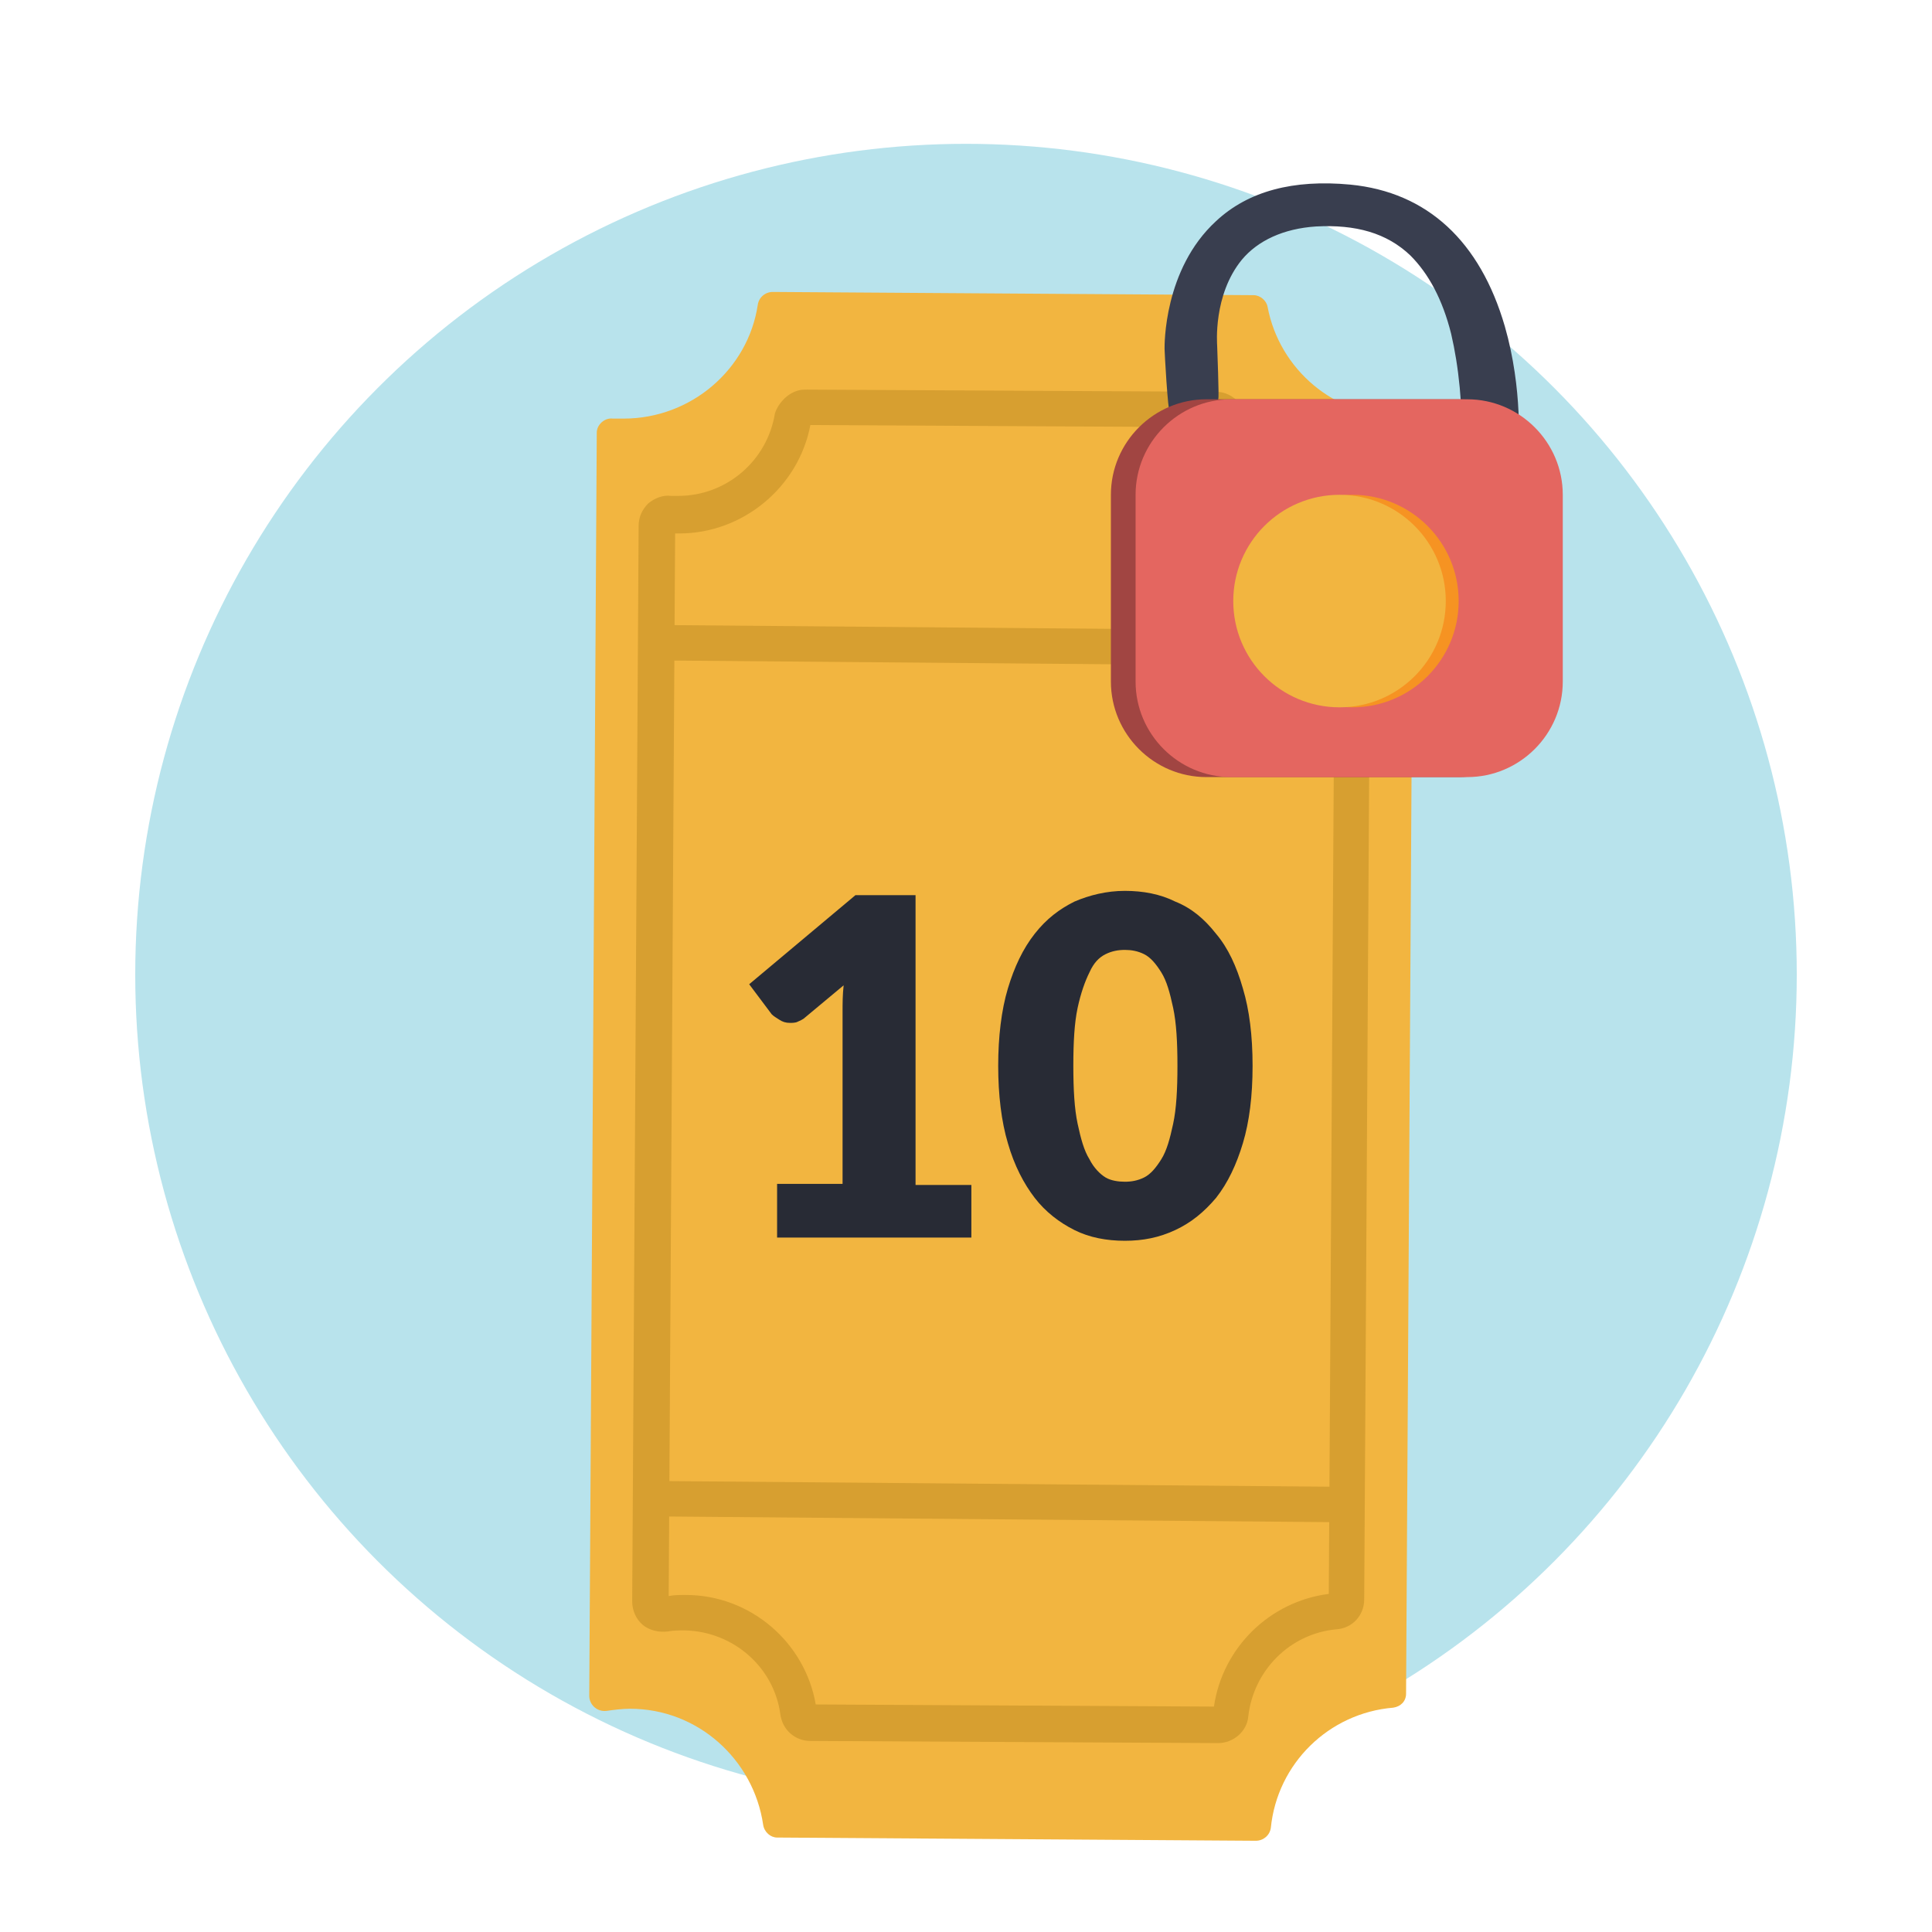 <?xml version="1.0" encoding="utf-8"?>
<!-- Generator: Adobe Illustrator 24.2.3, SVG Export Plug-In . SVG Version: 6.00 Build 0)  -->
<svg version="1.1" id="Layer_1" xmlns="http://www.w3.org/2000/svg" xmlns:xlink="http://www.w3.org/1999/xlink" x="0px" y="0px"
	 viewBox="0 0 180 180" style="enable-background:new 0 0 180 180;" xml:space="preserve">
<style type="text/css">
	.st0{fill:#B8E3EC;}
	.st1{opacity:0.7;fill:#B8E3EC;}
	.st2{opacity:0.7;fill:#71CCD6;}
	.st3{fill:#C2E8FB;}
	.st4{fill:#1B1E28;}
	.st5{fill:#EE6B65;}
	.st6{fill:#E46660;}
	.st7{fill:#F2B540;}
	.st8{fill:#F37C77;}
	.st9{fill:#4E546C;}
	.st10{fill:#F7C058;}
	.st11{fill:#00989A;}
	.st12{fill:#71CCD6;}
	.st13{fill:#FFFFFF;}
	.st14{fill:#F69322;}
	.st15{fill:#DAD9D8;}
	.st16{fill:#546161;}
	.st17{fill:#F79520;}
	.st18{fill:#F2F2F2;}
	.st19{fill:#393E4F;}
	.st20{fill:#A14542;}
	.st21{fill:#004760;}
	.st22{fill:#30BEC1;}
	.st23{fill:#474E64;}
	.st24{fill:#2B2E3B;}
	.st25{fill:#FAAA5A;}
	.st26{fill:#D47428;}
	.st27{fill:#332716;}
	.st28{fill:#69787A;}
	.st29{fill:#31BEC2;}
	.st30{opacity:0.5;fill:#D47428;}
	.st31{fill:#D79F30;}
	.st32{fill:#0A0A0B;}
	.st33{fill:#007172;}
	.st34{fill:#D66059;}
	.st35{fill:#ED6C65;}
	.st36{fill:#F5928F;}
	.st37{fill:#C46328;}
	.st38{fill:none;stroke:#007172;stroke-width:5;stroke-linecap:round;stroke-miterlimit:10;}
	.st39{fill:none;stroke:#007172;stroke-width:5;stroke-linecap:round;stroke-miterlimit:10;stroke-dasharray:4.2,6.301;}
	.st40{fill:none;stroke:#007172;stroke-width:5;stroke-linecap:round;stroke-miterlimit:10;stroke-dasharray:4,6;}
	.st41{fill:#5B6B6C;}
	.st42{opacity:0.5;fill:#F69322;}
	.st43{fill:#727373;}
	.st44{fill:#444644;}
	.st45{opacity:0.34;}
	.st46{fill:#F38B20;}
	.st47{fill:#FCAF21;}
	.st48{fill:#438E49;}
	.st49{fill:#51B159;}
	.st50{fill:#7EC67E;}
	.st51{opacity:0.26;}
	.st52{fill:#2B582F;}
	.st53{fill:#FECE9A;}
	.st54{fill:#FFF8EC;}
	.st55{fill:#CF965E;}
	.st56{fill:#945F37;}
	.st57{fill:#EFB440;}
	.st58{fill:#FCBB79;}
	.st59{fill:#FEDBB5;}
	.st60{fill:#FFEBD8;}
	.st61{fill:#C45853;}
	.st62{fill:#3E3F43;stroke:#3E3F43;stroke-width:2;stroke-miterlimit:10;}
	.st63{fill:#F08F2C;}
	.st64{fill:#FFD397;}
	.st65{clip-path:url(#SVGID_2_);}
	.st66{clip-path:url(#SVGID_4_);}
	.st67{fill:#131617;}
	.st68{fill:#B4BBBC;}
	.st69{fill:#2E2A26;}
	.st70{fill:#05898B;}
	.st71{fill:#00485D;}
	.st72{fill:#FFD39A;}
	.st73{fill:#686A73;}
	.st74{fill:#E9F6FA;}
	.st75{fill:#454E50;}
	.st76{fill:#FAA73D;}
	.st77{fill:#0C0C0D;}
	.st78{fill:#BEC0C9;}
	.st79{fill:#536263;}
	.st80{fill:#D2D6D6;}
	.st81{fill:#68787A;}
	.st82{fill:#FFE9BF;}
	.st83{fill:#96A0A0;}
	.st84{fill:#313A3B;}
	.st85{fill:#F4CDA6;}
	.st86{fill:#8D5935;}
	.st87{fill:#E8E7E7;}
	.st88{fill:#CFCFCE;}
	.st89{fill:#5B5B5B;}
	.st90{fill:#96D7E0;}
	.st91{fill:#B7842C;}
	.st92{fill:#FFDFA1;}
	.st93{fill:#B8534E;}
	.st94{fill:#F8B0AE;}
	.st95{fill:none;stroke:#EE6B65;stroke-width:9;stroke-linecap:round;stroke-miterlimit:10;}
	.st96{fill:none;stroke:#EE6B65;stroke-width:14;stroke-miterlimit:10;}
	.st97{fill:#C8912D;}
	.st98{clip-path:url(#SVGID_10_);}
	.st99{clip-path:url(#SVGID_12_);}
	.st100{fill-rule:evenodd;clip-rule:evenodd;fill:#2F2F2F;}
	.st101{fill-rule:evenodd;clip-rule:evenodd;fill:#1B351D;}
	.st102{fill-rule:evenodd;clip-rule:evenodd;fill:#2C582E;}
	.st103{fill-rule:evenodd;clip-rule:evenodd;fill:#326B36;}
	.st104{fill-rule:evenodd;clip-rule:evenodd;fill:#428D48;}
	.st105{fill-rule:evenodd;clip-rule:evenodd;fill:#52B059;}
	.st106{fill-rule:evenodd;clip-rule:evenodd;fill:#61BD64;}
	.st107{fill-rule:evenodd;clip-rule:evenodd;fill:#6EC171;}
	.st108{fill-rule:evenodd;clip-rule:evenodd;fill:#7CC57E;}
	.st109{fill-rule:evenodd;clip-rule:evenodd;fill:#97D098;}
	.st110{fill-rule:evenodd;clip-rule:evenodd;fill:#B4DCB6;}
	.st111{fill-rule:evenodd;clip-rule:evenodd;fill:#E0F0E1;}
	.st112{fill-rule:evenodd;clip-rule:evenodd;fill:#F2F8F1;}
	.st113{fill-rule:evenodd;clip-rule:evenodd;fill:#9F4541;}
	.st114{fill-rule:evenodd;clip-rule:evenodd;fill:#B7534E;}
	.st115{fill-rule:evenodd;clip-rule:evenodd;fill:#C45853;}
	.st116{fill-rule:evenodd;clip-rule:evenodd;fill:#D46059;}
	.st117{fill-rule:evenodd;clip-rule:evenodd;fill:#E36760;}
	.st118{fill-rule:evenodd;clip-rule:evenodd;fill:#EE6B65;}
	.st119{fill-rule:evenodd;clip-rule:evenodd;fill:#F37D77;}
	.st120{fill-rule:evenodd;clip-rule:evenodd;fill:#F5938E;}
	.st121{fill-rule:evenodd;clip-rule:evenodd;fill:#F8B0AE;}
	.st122{fill-rule:evenodd;clip-rule:evenodd;fill:#FAC4C2;}
	.st123{fill-rule:evenodd;clip-rule:evenodd;fill:#FCD6D4;}
	.st124{fill-rule:evenodd;clip-rule:evenodd;fill:#FEEAE9;}
	.st125{fill-rule:evenodd;clip-rule:evenodd;fill:#A4712A;}
	.st126{fill-rule:evenodd;clip-rule:evenodd;fill:#B7842C;}
	.st127{fill-rule:evenodd;clip-rule:evenodd;fill:#C8912B;}
	.st128{fill-rule:evenodd;clip-rule:evenodd;fill:#D79D31;}
	.st129{fill-rule:evenodd;clip-rule:evenodd;fill:#E3A838;}
	.st130{fill-rule:evenodd;clip-rule:evenodd;fill:#EFB440;}
	.st131{fill-rule:evenodd;clip-rule:evenodd;fill:#F7C057;}
	.st132{fill-rule:evenodd;clip-rule:evenodd;fill:#FFD07C;}
	.st133{fill-rule:evenodd;clip-rule:evenodd;fill:#FFDEA2;}
	.st134{fill-rule:evenodd;clip-rule:evenodd;fill:#FFE8BF;}
	.st135{fill-rule:evenodd;clip-rule:evenodd;fill:#FFF0D2;}
	.st136{fill-rule:evenodd;clip-rule:evenodd;fill:#FFF7E9;}
	.st137{fill-rule:evenodd;clip-rule:evenodd;fill:#007072;}
	.st138{fill-rule:evenodd;clip-rule:evenodd;fill:#04888B;}
	.st139{fill-rule:evenodd;clip-rule:evenodd;fill:#00989A;}
	.st140{fill-rule:evenodd;clip-rule:evenodd;fill:#00AAAB;}
	.st141{fill-rule:evenodd;clip-rule:evenodd;fill:#00BABA;}
	.st142{fill-rule:evenodd;clip-rule:evenodd;fill:#31BEC2;}
	.st143{fill-rule:evenodd;clip-rule:evenodd;fill:#50C4CA;}
	.st144{fill-rule:evenodd;clip-rule:evenodd;fill:#73CCD6;}
	.st145{fill-rule:evenodd;clip-rule:evenodd;fill:#95D7E0;}
	.st146{fill-rule:evenodd;clip-rule:evenodd;fill:#B6E2EA;}
	.st147{fill-rule:evenodd;clip-rule:evenodd;fill:#D2EDF2;}
	.st148{fill-rule:evenodd;clip-rule:evenodd;fill:#E6F5F8;}
	.st149{fill-rule:evenodd;clip-rule:evenodd;fill:#A55525;}
	.st150{fill-rule:evenodd;clip-rule:evenodd;fill:#C26328;}
	.st151{fill-rule:evenodd;clip-rule:evenodd;fill:#D47428;}
	.st152{fill-rule:evenodd;clip-rule:evenodd;fill:#E48325;}
	.st153{fill-rule:evenodd;clip-rule:evenodd;fill:#EF8F2D;}
	.st154{fill-rule:evenodd;clip-rule:evenodd;fill:#F79520;}
	.st155{fill-rule:evenodd;clip-rule:evenodd;fill:#FAAA5A;}
	.st156{fill-rule:evenodd;clip-rule:evenodd;fill:#FCBB79;}
	.st157{fill-rule:evenodd;clip-rule:evenodd;fill:#FDCD9A;}
	.st158{fill-rule:evenodd;clip-rule:evenodd;fill:#FEDEBD;}
	.st159{fill-rule:evenodd;clip-rule:evenodd;fill:#FFEBD8;}
	.st160{fill-rule:evenodd;clip-rule:evenodd;fill:#FFF5EC;}
	.st161{fill-rule:evenodd;clip-rule:evenodd;fill:#121515;}
	.st162{fill-rule:evenodd;clip-rule:evenodd;fill:#212728;}
	.st163{fill-rule:evenodd;clip-rule:evenodd;fill:#313A3B;}
	.st164{fill-rule:evenodd;clip-rule:evenodd;fill:#444E4F;}
	.st165{fill-rule:evenodd;clip-rule:evenodd;fill:#536263;}
	.st166{fill-rule:evenodd;clip-rule:evenodd;fill:#5B6B6C;}
	.st167{fill-rule:evenodd;clip-rule:evenodd;fill:#69787A;}
	.st168{fill-rule:evenodd;clip-rule:evenodd;fill:#96A0A0;}
	.st169{fill-rule:evenodd;clip-rule:evenodd;fill:#B4BBBC;}
	.st170{fill-rule:evenodd;clip-rule:evenodd;fill:#D3D6D6;}
	.st171{fill-rule:evenodd;clip-rule:evenodd;fill:#EFF1F1;}
	.st172{fill-rule:evenodd;clip-rule:evenodd;fill:#FFFFFF;}
	.st173{fill-rule:evenodd;clip-rule:evenodd;fill:#0A0A0B;}
	.st174{fill-rule:evenodd;clip-rule:evenodd;fill:#1D1F28;}
	.st175{fill-rule:evenodd;clip-rule:evenodd;fill:#2B2E3B;}
	.st176{fill-rule:evenodd;clip-rule:evenodd;fill:#393E4F;}
	.st177{fill-rule:evenodd;clip-rule:evenodd;fill:#474D63;}
	.st178{fill-rule:evenodd;clip-rule:evenodd;fill:#4E546C;}
	.st179{fill-rule:evenodd;clip-rule:evenodd;fill:#5E6379;}
	.st180{fill-rule:evenodd;clip-rule:evenodd;fill:#7E8294;}
	.st181{fill-rule:evenodd;clip-rule:evenodd;fill:#9EA1AE;}
	.st182{fill-rule:evenodd;clip-rule:evenodd;fill:#BEC0C9;}
	.st183{fill-rule:evenodd;clip-rule:evenodd;fill:#DEDFE4;}
	.st184{fill-rule:evenodd;clip-rule:evenodd;fill:#EFEFF1;}
	.st185{fill:#F2B53E;}
	.st186{fill:#95D7E0;}
	.st187{fill:#9BDCF9;}
	.st188{fill:#F7FBFE;}
	.st189{fill:#A37659;}
	.st190{opacity:0.5;fill:#F7C058;}
	.st191{fill:none;stroke:#2B2E3B;stroke-width:2;stroke-miterlimit:10;}
	.st192{fill:#E6F5F8;}
	.st193{fill:#444F4F;}
	.st194{fill:none;stroke:#444F4F;stroke-width:4;stroke-miterlimit:10;}
	.st195{fill:none;stroke:#2B2E3B;stroke-width:6;stroke-linecap:round;stroke-miterlimit:10;}
	.st196{fill:#E15F5F;}
	.st197{fill:#DE9F38;}
	.st198{fill:#F79422;}
	.st199{fill:#4F556D;}
	.st200{fill:#ED6A65;}
	.st201{opacity:0.3;fill:#30BEC1;}
	.st202{fill:none;stroke:#30BEC1;stroke-miterlimit:10;}
	.st203{fill:none;stroke:#DE9F38;stroke-width:3;stroke-miterlimit:10;}
	.st204{clip-path:url(#SVGID_14_);}
	.st205{clip-path:url(#SVGID_16_);}
	.st206{fill:#D25A5A;}
	.st207{fill:#282B35;}
	.st208{fill:#E2B783;}
	.st209{fill:#DF8226;}
	.st210{fill:none;stroke:#303944;stroke-width:1.485;stroke-miterlimit:10;}
	.st211{fill:#303944;}
	.st212{fill:#EE6B65;stroke:#ED6A65;stroke-width:3;stroke-miterlimit:10;}
</style>
<circle class="st0" cx="90" cy="90.8" r="77.4"/>
<g>
	<path class="st7" d="M130.4,38.8c-6.1,0-11.2-4.4-12.3-10.2c-0.1-0.6-0.7-1.1-1.3-1.1L72,27.2c-0.7,0-1.3,0.5-1.4,1.2
		C69.7,34.4,64.4,39,58.1,39c-0.3,0-0.6,0-1,0c-0.8-0.1-1.5,0.6-1.5,1.3L54.9,158c0,0.8,0.7,1.5,1.6,1.4c0.7-0.1,1.5-0.2,2.2-0.2
		c6.3,0,11.5,4.7,12.4,10.8c0.1,0.7,0.7,1.2,1.3,1.2l44.6,0.3c0.7,0,1.3-0.5,1.4-1.2c0.6-6,5.4-10.7,11.4-11.2
		c0.7-0.1,1.2-0.6,1.2-1.3l0.7-117.5C131.7,39.4,131.1,38.8,130.4,38.8C130.4,38.8,130.4,38.8,130.4,38.8z"/>
	<g>
		<path class="st31" d="M74.3,36.4c0.3-0.1,0.6-0.1,0.9-0.1l38.1,0.2c1.3,0,2.5,1,2.8,2.3c0.8,4.2,4.5,7.3,8.8,7.4l0,0
			c0.8,0,1.5,0.3,2,0.8c0.5,0.5,0.8,1.2,0.8,2l-0.6,100c0,1.5-1.1,2.7-2.6,2.8c-4.3,0.4-7.7,3.8-8.2,8.1c-0.1,1.4-1.4,2.5-2.8,2.5
			l-38-0.2c-1.4,0-2.6-1-2.8-2.5c-0.6-4.4-4.4-7.7-8.9-7.8c-0.5,0-1.1,0-1.6,0.1c-0.8,0.1-1.7-0.1-2.3-0.6c-0.6-0.5-1-1.3-1-2.2
			l0.6-100.2c0-0.8,0.3-1.5,0.9-2.1c0.6-0.5,1.4-0.8,2.1-0.7c0.2,0,0.5,0,0.7,0c4.5,0,8.3-3.3,9-7.7C72.5,37.6,73.3,36.7,74.3,36.4z
			 M112.8,39.8l-37.3-0.2c-1.1,5.8-6.3,10.1-12.2,10.1c-0.1,0-0.3,0-0.4,0l-0.6,99c0.5-0.1,1-0.1,1.6-0.1c6,0,11.1,4.4,12.1,10.2
			l37.1,0.2c0.8-5.5,5.2-9.8,10.7-10.5l0.6-99.1C118.8,49.2,114,45.3,112.8,39.8z"/>
	</g>
	<g>
		
			<rect x="92.2" y="107.5" transform="matrix(8.511719e-03 -1 1 8.511719e-03 -46.789 232.568)" class="st31" width="3.3" height="64.8"/>
	</g>
	<g>
		
			<rect x="92.9" y="27.7" transform="matrix(8.513702e-03 -1 1 8.513702e-03 33.604 154.201)" class="st31" width="3.3" height="64.8"/>
	</g>
</g>
<g>
	<path class="st207" d="M72.4,110.3h6.1V94.3c0-0.8,0-1.6,0.1-2.5l-3.6,3c-0.2,0.2-0.5,0.3-0.7,0.4c-0.2,0.1-0.5,0.1-0.7,0.1
		c-0.4,0-0.7-0.1-1-0.3c-0.3-0.2-0.5-0.3-0.7-0.5l-2.1-2.8l9.9-8.3h5.6v27h5.2v4.9H72.4V110.3z"/>
	<path class="st207" d="M116.7,99.3c0,2.8-0.3,5.2-0.9,7.2c-0.6,2-1.4,3.7-2.5,5.1c-1.1,1.3-2.3,2.3-3.8,3c-1.5,0.7-3,1-4.7,1
		s-3.3-0.3-4.7-1c-1.4-0.7-2.7-1.7-3.7-3s-1.9-3-2.5-5.1c-0.6-2-0.9-4.5-0.9-7.2s0.3-5.2,0.9-7.2c0.6-2,1.4-3.7,2.5-5.1
		s2.3-2.3,3.7-3c1.4-0.6,3-1,4.7-1s3.3,0.3,4.7,1c1.5,0.6,2.7,1.6,3.8,3c1.1,1.3,1.9,3,2.5,5.1C116.4,94.1,116.7,96.5,116.7,99.3z
		 M109.7,99.3c0-2.2-0.1-4-0.4-5.4c-0.3-1.4-0.6-2.5-1.1-3.3s-1-1.4-1.6-1.7s-1.2-0.4-1.8-0.4s-1.2,0.1-1.8,0.4s-1.1,0.8-1.5,1.7
		c-0.4,0.8-0.8,1.9-1.1,3.3c-0.3,1.4-0.4,3.2-0.4,5.4c0,2.2,0.1,4,0.4,5.4c0.3,1.4,0.6,2.5,1.1,3.3c0.4,0.8,1,1.4,1.5,1.7
		s1.2,0.4,1.8,0.4s1.2-0.1,1.8-0.4s1.1-0.9,1.6-1.7s0.8-1.9,1.1-3.3C109.6,103.3,109.7,101.5,109.7,99.3z"/>
</g>
<g>
	<g id="XMLID_97_">
		<g id="XMLID_103_">
			<path class="st19" d="M140.3,42.1c0,0,1.7-22.2-14.7-23.8c-16.4-1.6-16.1,14.2-16.1,14.2l2.9-0.1c0,0-1.2-11.4,10.2-12.2
				c11.5-0.8,14.9,8.7,14.7,21.9H140.3z"/>
		</g>
		<g id="XMLID_98_">
			<path class="st19" d="M140.3,43.1h-3.1c-0.3,0-0.5-0.1-0.7-0.3c-0.2-0.2-0.3-0.5-0.3-0.7c0.1-4.3-0.3-8-1-11
				c-0.8-3.2-2.1-5.6-3.8-7.3c-2.2-2.1-5.1-2.9-8.8-2.7c-3,0.2-5.4,1.3-6.9,3.1c-2.7,3.3-2.3,7.9-2.3,8c0,0.3,0.2,4.8,0.1,5
				c-0.2,0.2-4.3,1.4-4.5,1.3c-0.2-0.2-0.5-5.7-0.5-6c0-0.3-0.1-7.4,4.8-11.9c3-2.8,7.2-3.9,12.5-3.4c7.2,0.7,12.1,5.3,14.4,13.2
				c1.7,5.9,1.3,11.4,1.2,11.7C141.3,42.7,140.9,43.1,140.3,43.1z M138.3,41.1h1.1c0-1.8,0-5.9-1.2-10c-1.3-4.6-3.5-7.8-6.5-9.7
				c0.4,0.3,0.9,0.7,1.3,1C136.5,25.8,138.3,31.9,138.3,41.1z M119.4,19.7c-1.8,0.5-3.4,1.3-4.7,2.5c-3.2,2.9-3.9,7.3-4.1,9.3l0.8,0
				c0-1.8,0.4-5.5,2.8-8.4C115.5,21.4,117.2,20.3,119.4,19.7z"/>
		</g>
	</g>
	<g id="XMLID_96_">
		<path class="st20" d="M135.9,72.4h-23.5c-4.9,0-8.9-4-8.9-8.9V46.1c0-4.9,4-8.9,8.9-8.9h23.5c4.9,0,8.9,4,8.9,8.9v17.4
			C144.7,68.4,140.8,72.4,135.9,72.4z"/>
	</g>
	<g id="XMLID_94_">
		<path class="st6" d="M136.7,72.4h-22c-4.9,0-8.9-4-8.9-8.9V46.1c0-4.9,4-8.9,8.9-8.9h22c4.9,0,8.9,4,8.9,8.9v17.4
			C145.6,68.4,141.6,72.4,136.7,72.4z"/>
	</g>
	<g id="XMLID_93_">
		<circle class="st14" cx="126" cy="56" r="9.9"/>
	</g>
	<g id="XMLID_87_">
		<circle class="st7" cx="124.8" cy="56" r="9.9"/>
	</g>
</g>
</svg>
